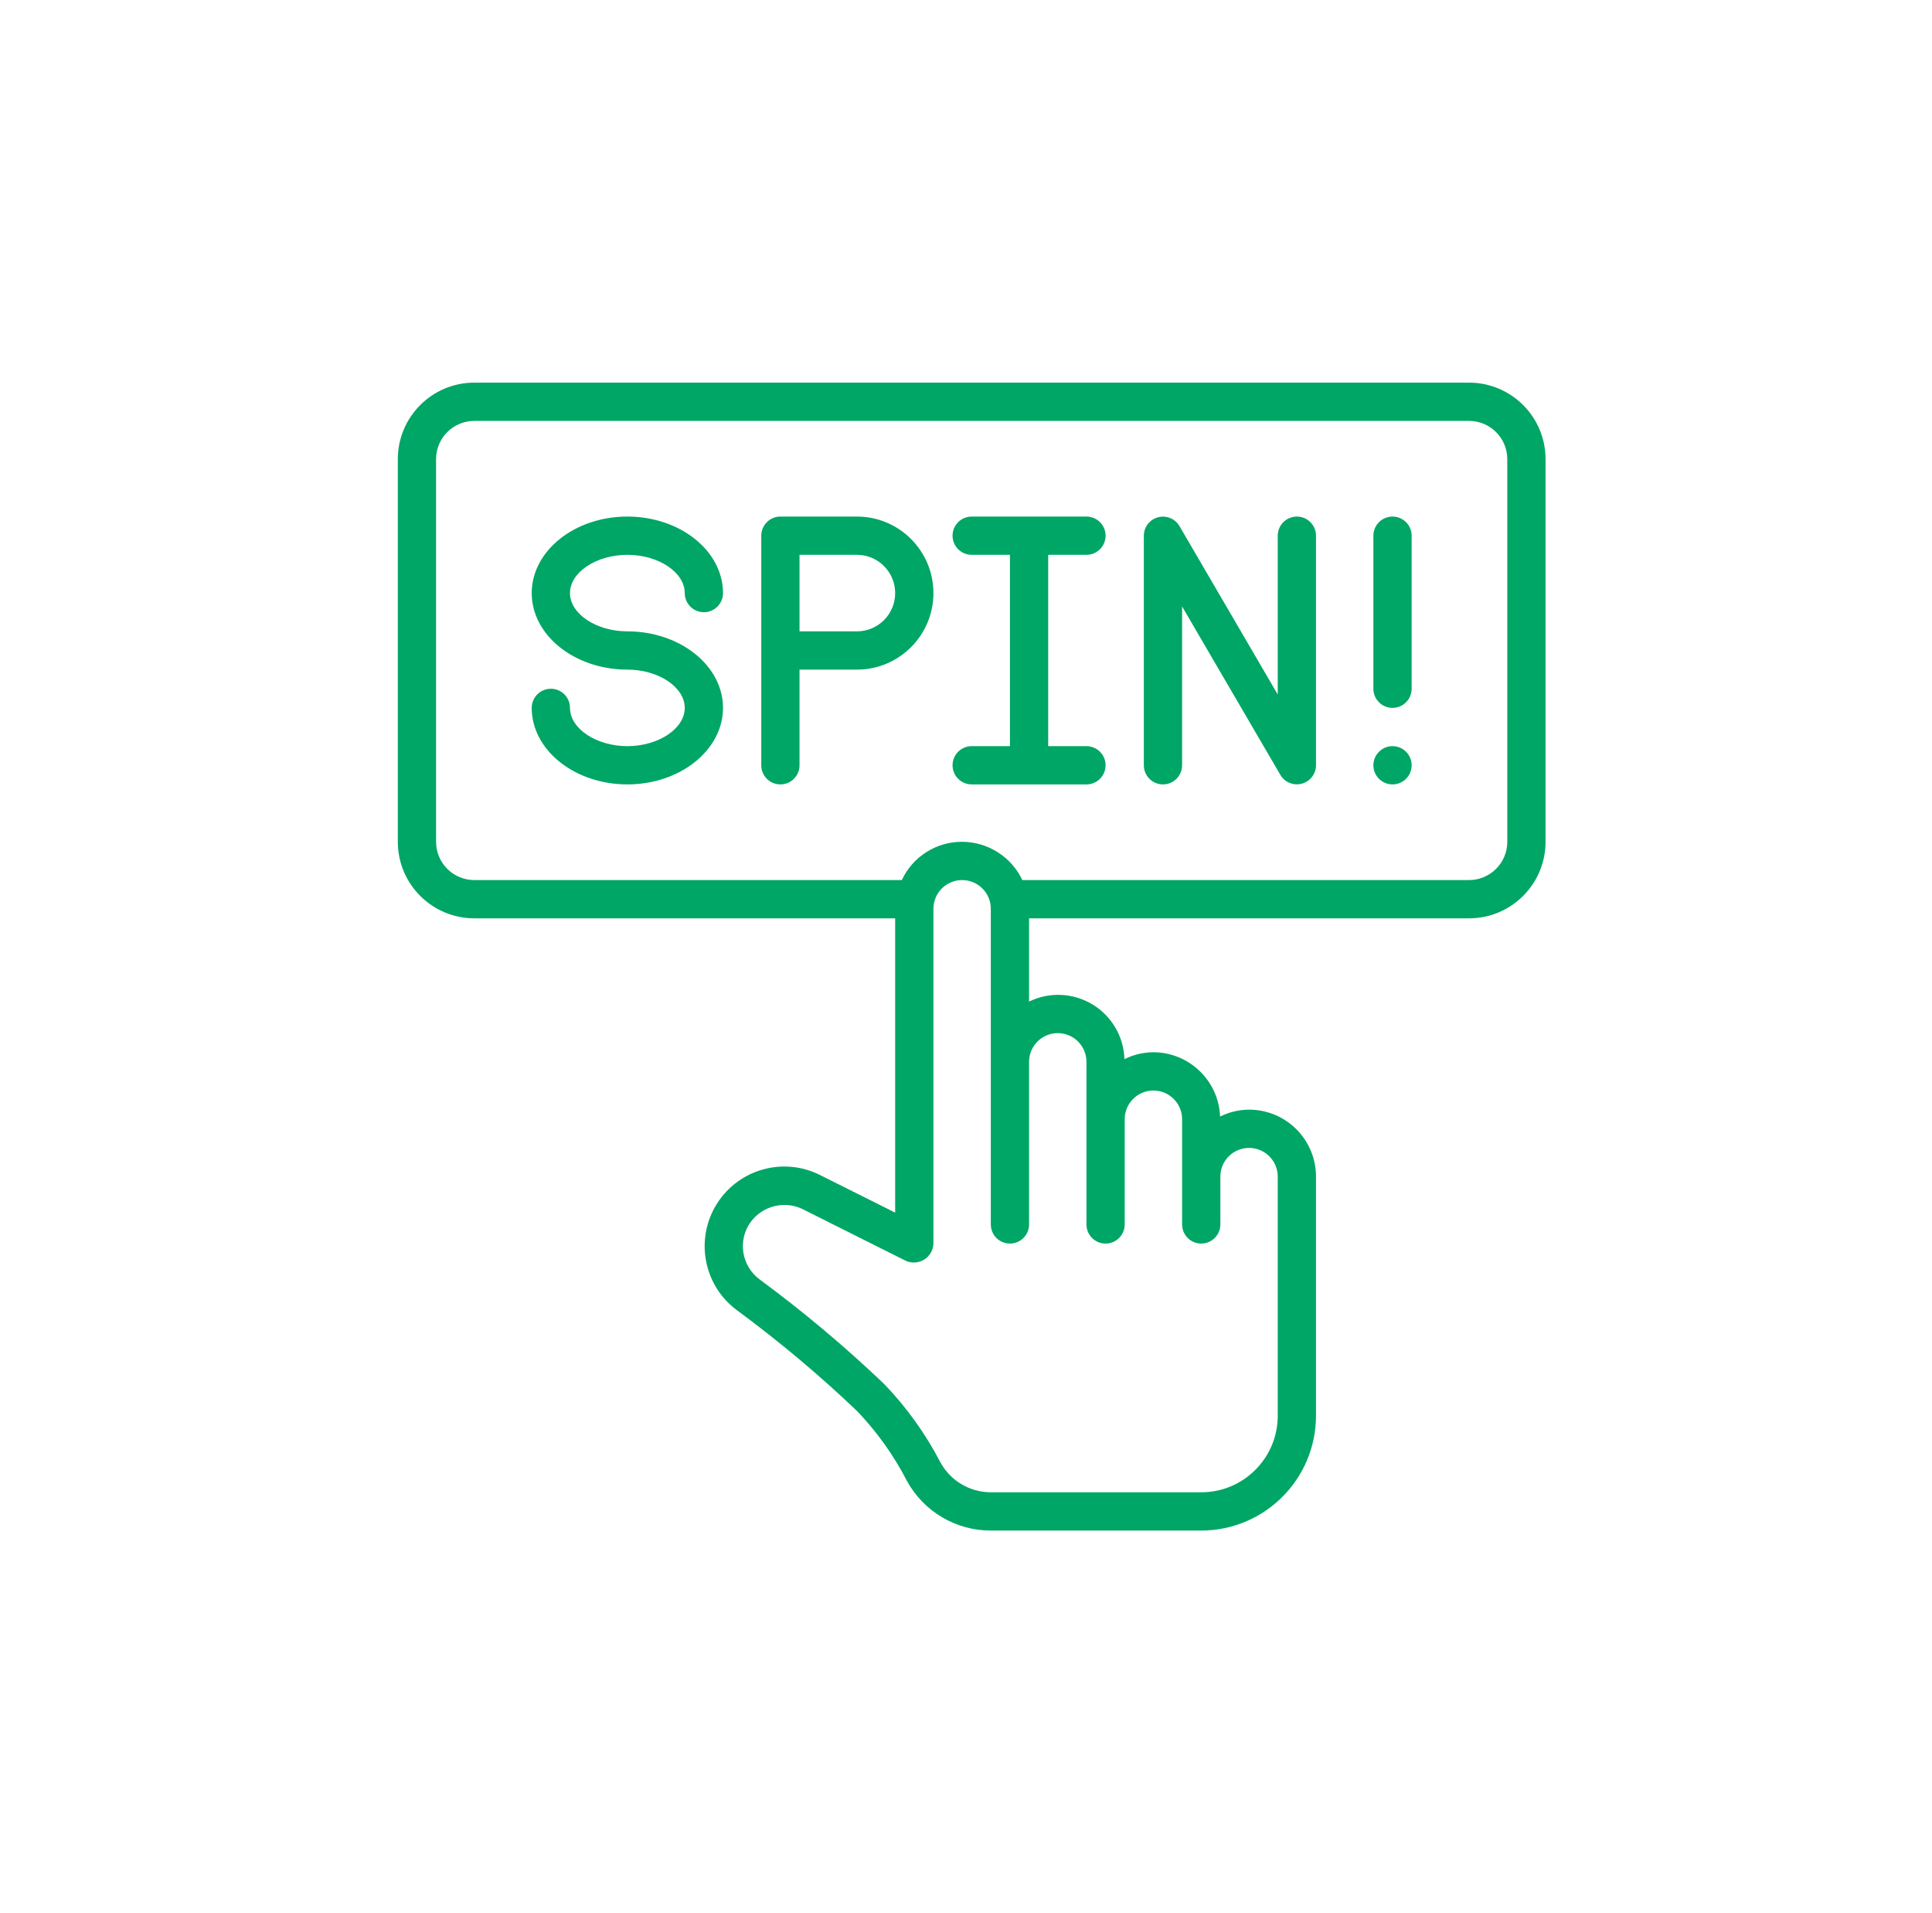 <svg width="101" height="100" viewBox="0 0 101 100" fill="none" xmlns="http://www.w3.org/2000/svg">
<path d="M24.797 48H46.797V63.382L42.934 61.45C41.011 60.442 38.637 61.081 37.479 62.917C36.322 64.753 36.769 67.171 38.508 68.471C40.72 70.099 42.827 71.867 44.815 73.763C45.848 74.846 46.722 76.07 47.409 77.4C48.285 79.005 49.968 80.003 51.797 80H62.797C66.109 79.997 68.794 77.312 68.797 74V61.5C68.797 59.567 67.23 58 65.297 58C64.772 58.003 64.254 58.126 63.783 58.359C63.707 56.487 62.171 55.006 60.297 55C59.772 55.003 59.254 55.126 58.783 55.359C58.746 54.183 58.116 53.106 57.109 52.498C56.101 51.89 54.854 51.835 53.797 52.351V48H76.797C79.006 48 80.797 46.209 80.797 44V24C80.797 21.791 79.006 20 76.797 20H24.797C22.588 20 20.797 21.791 20.797 24V44C20.797 46.209 22.588 48 24.797 48V48ZM55.297 54C56.125 54 56.797 54.672 56.797 55.5V64C56.797 64.552 57.245 65 57.797 65C58.349 65 58.797 64.552 58.797 64V58.5C58.797 57.672 59.468 57 60.297 57C61.125 57 61.797 57.672 61.797 58.5V64C61.797 64.552 62.245 65 62.797 65C63.349 65 63.797 64.552 63.797 64V61.5C63.797 60.672 64.468 60 65.297 60C66.125 60 66.797 60.672 66.797 61.5V74C66.797 76.209 65.006 78 62.797 78H51.797C50.697 77.998 49.686 77.397 49.16 76.432C48.381 74.933 47.391 73.554 46.219 72.338C44.166 70.379 41.99 68.552 39.705 66.869C38.764 66.168 38.554 64.844 39.233 63.886C39.876 63 41.073 62.724 42.039 63.239L47.35 65.9C47.661 66.041 48.023 66.017 48.314 65.837C48.604 65.656 48.785 65.342 48.797 65V47.5C48.797 46.672 49.468 46 50.297 46C51.125 46 51.797 46.672 51.797 47.5V64C51.797 64.552 52.244 65 52.797 65C53.349 65 53.797 64.552 53.797 64V55.5C53.797 54.672 54.468 54 55.297 54V54ZM22.797 24C22.797 22.895 23.692 22 24.797 22H76.797C77.901 22 78.797 22.895 78.797 24V44C78.797 45.105 77.901 46 76.797 46H53.446C52.869 44.783 51.644 44.005 50.297 44C48.946 43.994 47.715 44.775 47.145 46H24.797C23.692 46 22.797 45.105 22.797 44V24H22.797Z" fill="#00A665"/>
<path d="M32.797 39C31.171 39 29.797 38.084 29.797 37C29.797 36.447 29.349 36 28.797 36C28.245 36 27.797 36.448 27.797 37C27.797 39.206 30.04 41 32.797 41C35.554 41 37.797 39.206 37.797 37C37.797 34.794 35.554 33 32.797 33C31.171 33 29.797 32.084 29.797 31C29.797 29.916 31.171 29 32.797 29C34.423 29 35.797 29.916 35.797 31C35.797 31.552 36.245 32 36.797 32C37.349 32 37.797 31.552 37.797 31C37.797 28.794 35.554 27 32.797 27C30.04 27 27.797 28.794 27.797 31C27.797 33.206 30.04 35 32.797 35C34.423 35 35.797 35.916 35.797 37C35.797 38.084 34.423 39 32.797 39Z" fill="#00A665"/>
<path d="M40.797 41C41.349 41 41.797 40.552 41.797 40V35H44.797C47.006 35 48.797 33.209 48.797 31C48.797 28.791 47.006 27 44.797 27H40.797C40.245 27 39.797 27.448 39.797 28V40C39.797 40.552 40.245 41 40.797 41V41ZM46.797 31C46.797 32.105 45.901 33 44.797 33H41.797V29H44.797C45.901 29 46.797 29.895 46.797 31Z" fill="#00A665"/>
<path d="M60.797 41C61.349 41 61.797 40.552 61.797 40V31.7L66.933 40.5C67.16 40.89 67.62 41.079 68.056 40.962C68.492 40.845 68.795 40.451 68.797 40V28C68.797 27.448 68.349 27 67.797 27C67.245 27 66.797 27.448 66.797 28V36.3L61.661 27.5C61.434 27.11 60.974 26.921 60.538 27.038C60.102 27.154 59.798 27.549 59.797 28V40C59.797 40.552 60.245 41 60.797 41Z" fill="#00A665"/>
<path d="M72.797 37C73.349 37 73.797 36.552 73.797 36V28C73.797 27.448 73.349 27 72.797 27C72.245 27 71.797 27.448 71.797 28V36C71.797 36.552 72.245 37 72.797 37Z" fill="#00A665"/>
<path d="M72.797 41C73.349 41 73.797 40.552 73.797 40C73.797 39.448 73.349 39 72.797 39C72.245 39 71.797 39.448 71.797 40C71.797 40.552 72.245 41 72.797 41Z" fill="#00A665"/>
<path d="M50.797 39C50.245 39 49.797 39.448 49.797 40C49.797 40.552 50.245 41 50.797 41H56.797C57.349 41 57.797 40.552 57.797 40C57.797 39.447 57.349 39 56.797 39H54.797V29H56.797C57.349 29 57.797 28.552 57.797 28C57.797 27.448 57.349 27 56.797 27H50.797C50.245 27 49.797 27.448 49.797 28C49.797 28.552 50.245 29 50.797 29H52.797V39H50.797Z" fill="#00A665"/>
</svg>